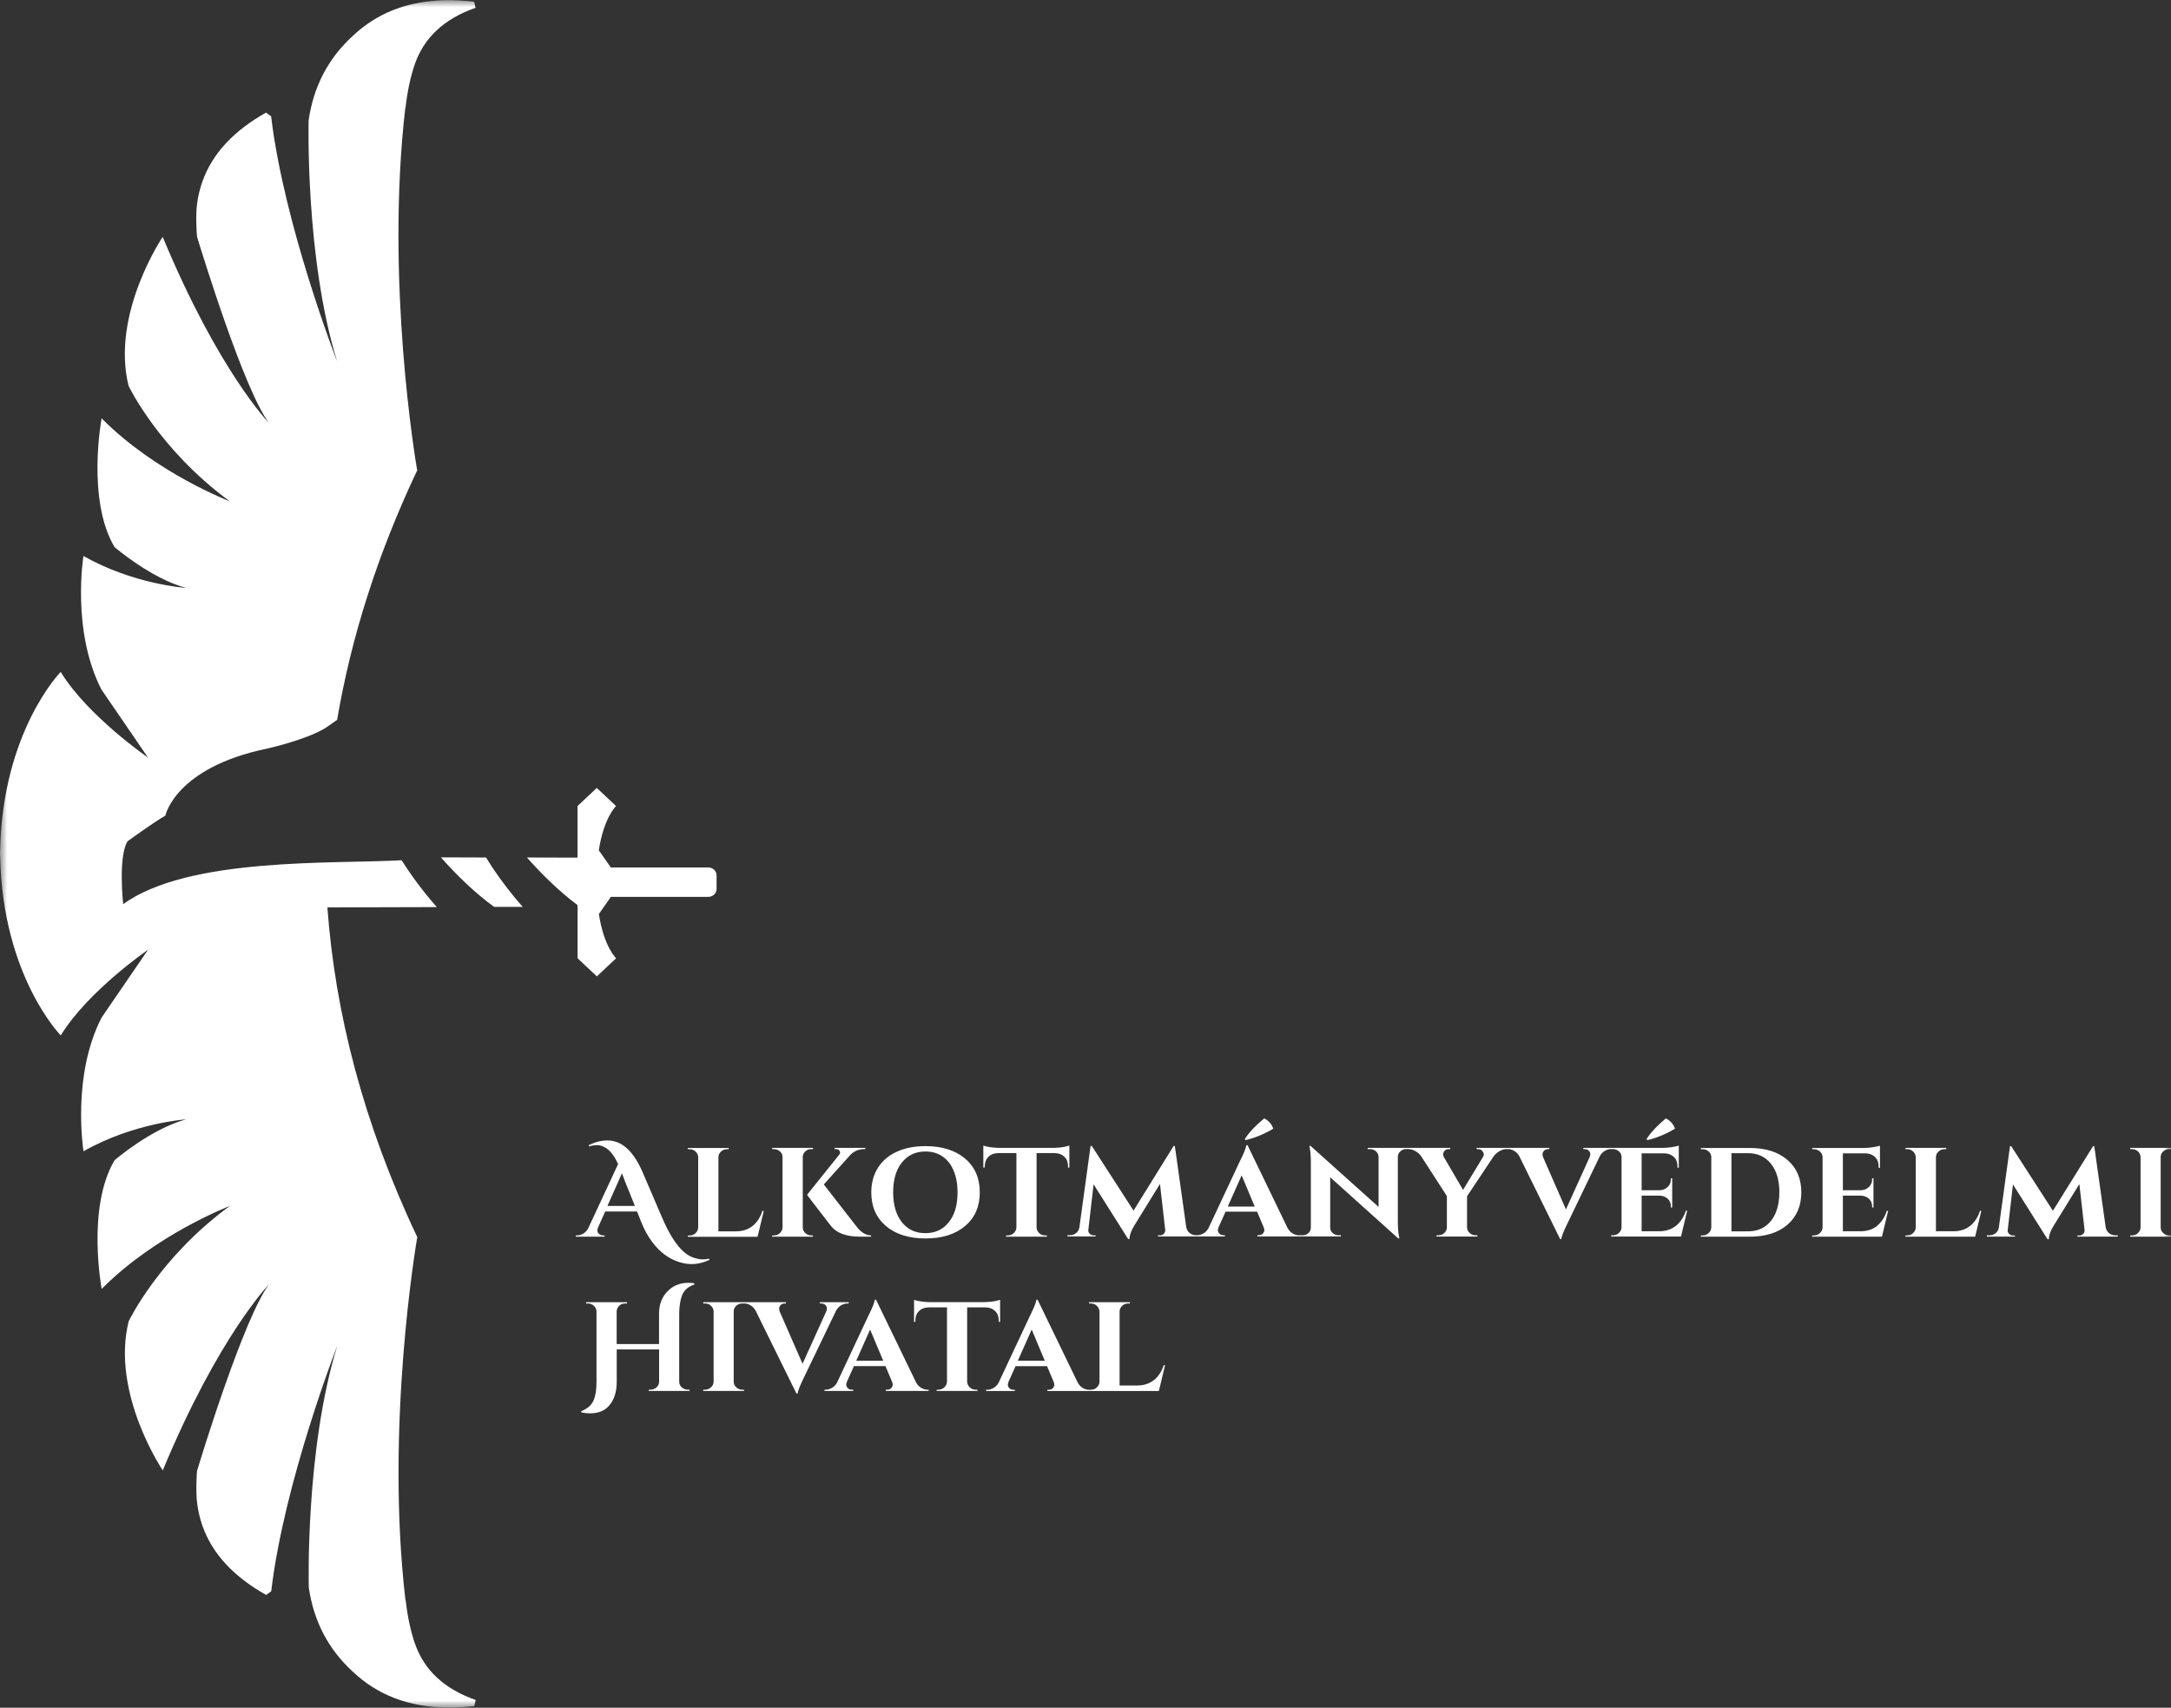 <svg width="150" height="118" viewBox="0 0 150 118" fill="none" xmlns="http://www.w3.org/2000/svg">
<rect x="0" y="0" width="150" height="118" fill="#333333" stroke="none"/>
<mask id="mask0_1812_20181" style="mask-type:luminance" maskUnits="userSpaceOnUse" x="0" y="0" width="150" height="118">
<path d="M150 0H0V118H150V0Z" fill="white"/>
</mask>
<g mask="url(#mask0_1812_20181)">
<path d="M30.462 59.242C31.539 60.459 32.784 61.676 34.141 62.664H36.116C35.942 62.465 34.646 61.004 33.58 59.252L30.462 59.242ZM39.907 62.649V66.214L41.239 67.466L42.571 66.214C42.571 66.214 41.734 65.45 41.377 63.158L42.208 61.972H48.934C49.255 61.972 49.51 61.727 49.51 61.427V60.484C49.51 60.184 49.25 59.94 48.934 59.94H42.203L41.372 58.753C41.729 56.467 42.566 55.697 42.566 55.697L41.234 54.445L39.902 55.697V59.262L36.407 59.252C37.438 60.413 38.616 61.574 39.897 62.537V62.639L39.907 62.649ZM28.656 113.539C28.37 112.694 28.161 111.716 28.034 110.616C28.034 110.595 28.023 110.575 28.013 110.56C26.61 98.546 28.743 86.008 28.824 85.514H28.845C25.094 77.606 23.155 69.967 22.62 62.7L30.182 62.679C30.136 62.629 28.85 61.203 27.748 59.441C23.094 59.711 13.032 59.196 8.511 62.476C8.511 62.476 8.149 59.217 8.812 58.132C8.812 58.132 10.695 56.762 11.425 56.36C11.425 56.36 12.093 53.044 18.461 51.725C18.461 51.725 21.145 51.13 22.482 50.304C22.594 50.233 23.028 49.933 23.293 49.739C24.242 44.163 26.033 38.393 28.84 32.47H28.819C28.733 31.986 26.61 19.464 28.003 7.466C28.013 7.445 28.023 7.42 28.023 7.4C28.151 6.294 28.36 5.322 28.646 4.476C29.279 2.613 30.682 1.299 32.855 0.54L32.758 0.117C32.1 0.041 31.473 0.005 30.876 0.01C30.365 0.015 29.87 0.056 29.391 0.122C29.391 0.122 29.391 0.122 29.391 0.117C29.391 0.117 29.386 0.117 29.375 0.122C27.406 0.397 25.732 1.192 24.36 2.495C22.681 4.033 21.666 5.969 21.324 8.306C21.324 8.306 21.074 17.804 23.293 24.979C23.293 24.979 19.635 15.599 18.732 8.036L18.379 7.782C17.844 8.082 17.359 8.398 16.92 8.729C14.991 10.18 13.889 11.973 13.614 14.101C13.507 14.814 13.593 16.337 13.619 16.378C14.017 17.681 16.859 26.914 18.578 29.221C18.578 29.221 15.083 25.631 11.241 16.368C11.241 16.368 7.649 21.679 8.884 26.665C8.884 26.665 10.965 31.039 15.874 34.64C15.874 34.64 10.741 32.674 7.021 28.905C7.021 28.905 5.965 34.507 7.909 37.797C7.909 37.797 10.414 39.962 12.848 40.623C12.848 40.623 9.225 40.384 5.766 38.418C5.766 38.418 4.919 43.582 7.011 47.651L10.226 52.347C10.226 52.347 6.047 49.469 4.194 46.429C4.194 46.429 0.168 50.513 0.005 58.809H0C0 58.87 0 58.926 0 58.987C0 59.048 0 59.104 0 59.166H0.01C0.173 67.461 4.199 71.546 4.199 71.546C6.052 68.5 10.231 65.623 10.231 65.623L7.016 70.318C4.929 74.387 5.771 79.551 5.771 79.551C9.231 77.585 12.853 77.346 12.853 77.346C10.419 78.008 7.914 80.172 7.914 80.172C5.965 83.467 7.026 89.064 7.026 89.064C10.746 85.296 15.879 83.33 15.879 83.33C10.965 86.925 8.889 91.305 8.889 91.305C7.654 96.29 11.246 101.602 11.246 101.602C15.088 92.344 18.584 88.748 18.584 88.748C16.849 91.081 13.95 100.512 13.614 101.638C13.593 101.673 13.517 103.176 13.624 103.889C13.899 106.022 15.002 107.815 16.93 109.261C17.369 109.592 17.854 109.908 18.39 110.208L18.742 109.954C18.742 109.954 18.721 109.923 18.711 109.908C18.726 109.923 18.742 109.933 18.742 109.933C19.64 102.371 23.303 92.99 23.303 92.99C21.084 100.171 21.334 109.664 21.334 109.664C21.334 109.664 21.334 109.664 21.334 109.674C21.334 109.674 21.334 109.684 21.334 109.689C21.676 112.032 22.691 113.967 24.37 115.505C26.084 117.129 28.253 117.959 30.886 117.99C31.483 117.995 32.11 117.959 32.769 117.888L32.866 117.465C30.692 116.707 29.289 115.393 28.656 113.529V113.539ZM41.754 85.367H41.678C41.591 85.367 41.509 85.347 41.443 85.301C41.372 85.26 41.326 85.209 41.305 85.153C41.285 85.097 41.275 85.046 41.275 85C41.275 84.954 41.29 84.893 41.321 84.817L41.816 83.712H44.015L44.311 84.455C44.515 84.965 44.76 85.413 45.045 85.795C45.576 86.518 46.214 86.991 46.954 87.215C47.648 87.434 48.331 87.378 49.01 87.058L49 86.971C48.852 87.007 48.699 87.022 48.541 87.022C48.383 87.022 48.189 86.986 47.959 86.915C47.729 86.844 47.505 86.722 47.291 86.538C46.755 86.095 46.234 85.28 45.729 84.094L44.382 80.957C44.076 80.259 43.729 79.729 43.331 79.363C42.928 78.991 42.469 78.802 41.964 78.802C41.555 78.802 41.127 78.909 40.678 79.128L40.698 79.215C40.877 79.154 41.071 79.128 41.28 79.128C41.489 79.128 41.708 79.21 41.938 79.373C42.208 79.566 42.469 79.918 42.708 80.432L40.632 84.893C40.54 85.051 40.422 85.168 40.285 85.25C40.147 85.326 40.004 85.367 39.861 85.367H39.78V85.453H41.77V85.367H41.754ZM42.974 81.074C42.994 81.135 43.03 81.232 43.086 81.374C43.142 81.517 43.183 81.629 43.214 81.71L43.867 83.33H41.969L42.974 81.069V81.074ZM49.811 79.572C49.929 79.465 50.066 79.409 50.23 79.409H50.342L50.352 79.322H47.525V79.409H47.648C47.811 79.409 47.949 79.465 48.061 79.572C48.178 79.678 48.234 79.811 48.24 79.964V84.817C48.234 84.97 48.173 85.097 48.061 85.209C47.944 85.316 47.806 85.372 47.648 85.372H47.525V85.459H52.342L52.771 83.671H52.679C52.531 84.119 52.301 84.471 51.995 84.715C51.689 84.959 51.306 85.082 50.857 85.082H49.638V79.964C49.638 79.811 49.694 79.683 49.816 79.572H49.811ZM58.016 79.531C58.036 79.566 58.042 79.607 58.042 79.653C58.042 79.699 58.016 79.755 57.965 79.811L55.761 82.561C55.761 82.561 56.317 83.304 57.424 84.725C57.817 85.209 58.48 85.453 59.424 85.453H60.185V85.367C59.838 85.357 59.521 85.173 59.236 84.822L56.919 81.843L58.736 79.821C58.996 79.541 59.333 79.398 59.751 79.398H59.787V79.317H57.659V79.398H57.751C57.873 79.398 57.96 79.444 58.011 79.531H58.016ZM56.174 85.367H56.062C55.899 85.367 55.761 85.311 55.643 85.204C55.526 85.097 55.465 84.965 55.465 84.812V79.948C55.465 79.847 55.49 79.76 55.547 79.678C55.664 79.495 55.837 79.403 56.057 79.403H56.169L56.179 79.317H53.352V79.403H53.475C53.582 79.403 53.679 79.429 53.761 79.475C53.96 79.582 54.062 79.74 54.067 79.948V84.812C54.062 84.965 54 85.092 53.888 85.204C53.776 85.311 53.633 85.367 53.475 85.367H53.352V85.453H56.179L56.169 85.367H56.174ZM61.21 84.715C61.884 85.285 62.797 85.576 63.945 85.576C65.093 85.576 66.002 85.29 66.68 84.715C67.359 84.145 67.696 83.365 67.696 82.388C67.696 81.41 67.359 80.631 66.68 80.055C66.002 79.485 65.093 79.195 63.945 79.195C63.19 79.195 62.527 79.322 61.965 79.582C61.399 79.836 60.965 80.208 60.659 80.692C60.353 81.176 60.2 81.736 60.2 82.388C60.2 83.371 60.537 84.145 61.215 84.715H61.21ZM62.318 80.325C62.721 79.821 63.257 79.566 63.94 79.566C64.394 79.566 64.787 79.678 65.119 79.908C65.456 80.137 65.711 80.463 65.889 80.891C66.068 81.318 66.16 81.817 66.16 82.388C66.16 83.258 65.961 83.946 65.558 84.45C65.16 84.954 64.619 85.209 63.935 85.209C63.251 85.209 62.711 84.954 62.312 84.45C61.914 83.946 61.71 83.258 61.71 82.388C61.71 81.517 61.909 80.829 62.312 80.325H62.318ZM68.043 80.575C68.043 80.31 68.124 80.101 68.293 79.933C68.461 79.77 68.686 79.683 68.971 79.678H70.227V84.832C70.211 84.98 70.15 85.102 70.038 85.209C69.925 85.316 69.788 85.367 69.635 85.367H69.512V85.453H72.339L72.329 85.367H72.217C72.053 85.367 71.915 85.316 71.803 85.209C71.691 85.102 71.63 84.975 71.62 84.822V79.678H72.865C73.15 79.683 73.375 79.77 73.543 79.933C73.712 80.096 73.793 80.31 73.793 80.575V80.682H73.885V79.159C73.839 79.174 73.722 79.205 73.533 79.246C73.339 79.286 73.094 79.312 72.788 79.317H69.038C68.844 79.317 68.635 79.296 68.41 79.266C68.186 79.23 68.027 79.195 67.941 79.159V80.682H68.032V80.575H68.043ZM87.978 77.988C87.856 77.662 87.642 77.422 87.346 77.28C86.718 77.804 86.269 78.283 86.004 78.716L86.07 78.777C86.703 78.629 87.335 78.37 87.978 77.988ZM115.782 84.71C115.476 84.954 115.093 85.077 114.644 85.077H113.425V82.617H114.665C114.813 82.622 114.951 82.658 115.073 82.724C115.323 82.861 115.445 83.08 115.445 83.371V83.437H115.537V81.415H115.445V81.491C115.445 81.7 115.369 81.878 115.221 82.021C115.073 82.164 114.884 82.24 114.655 82.245H113.425V79.694H114.986C115.175 79.699 115.333 79.74 115.471 79.816C115.757 79.974 115.9 80.228 115.9 80.585V80.682L115.991 80.692V79.159C115.9 79.195 115.736 79.23 115.507 79.266C115.277 79.302 115.068 79.317 114.874 79.317H109.394V79.403H109.481C109.618 79.403 109.715 79.444 109.782 79.521C109.848 79.597 109.879 79.673 109.879 79.74C109.879 79.806 109.863 79.877 109.833 79.953L108.195 83.569L106.613 79.953C106.587 79.882 106.577 79.811 106.577 79.745C106.577 79.678 106.608 79.597 106.674 79.521C106.74 79.444 106.843 79.403 106.975 79.403H107.047V79.317H102.026V79.403H102.138C102.276 79.403 102.378 79.465 102.454 79.587C102.5 79.648 102.521 79.704 102.521 79.765C102.521 79.826 102.5 79.887 102.465 79.943L101.087 82.22L99.755 79.943C99.725 79.887 99.709 79.826 99.709 79.765C99.709 79.704 99.73 79.643 99.765 79.577C99.837 79.46 99.944 79.403 100.082 79.403H100.204V79.317H94.499V79.403H94.668C94.821 79.403 94.954 79.454 95.071 79.556C95.183 79.658 95.239 79.785 95.249 79.938V83.396L90.55 79.179H90.468L90.489 79.312C90.545 79.566 90.57 79.887 90.57 80.274V84.822C90.57 84.975 90.514 85.102 90.402 85.204C90.29 85.306 90.152 85.357 89.994 85.357H89.749C89.601 85.357 89.453 85.316 89.31 85.229C89.167 85.143 89.05 85.016 88.958 84.847L86.198 79.133H86.111C86.09 79.322 85.937 79.704 85.647 80.279L83.498 84.863C83.406 85.026 83.289 85.148 83.146 85.229C83.003 85.311 82.861 85.352 82.718 85.352H82.641C82.473 85.352 82.325 85.301 82.202 85.204C82.075 85.102 81.998 84.97 81.962 84.802L81.172 79.184H81.09L78.319 83.651L75.436 79.184H75.35L74.579 84.802C74.553 84.97 74.477 85.107 74.349 85.204C74.222 85.306 74.074 85.352 73.9 85.352H73.752V85.438H75.697V85.362H75.559C75.452 85.362 75.365 85.321 75.288 85.245C75.212 85.168 75.181 85.082 75.196 84.985L75.559 81.833L77.947 85.616H78.039C78.049 85.331 78.161 85.005 78.396 84.644L80.146 81.807L80.508 84.985C80.518 85.077 80.488 85.163 80.416 85.245C80.34 85.321 80.253 85.362 80.146 85.362H80.008V85.438H84.631V85.352H84.555C84.412 85.352 84.31 85.311 84.243 85.234C84.177 85.158 84.146 85.082 84.146 85.016C84.146 84.949 84.162 84.878 84.192 84.802L84.677 83.722H86.856L87.31 84.802C87.341 84.873 87.356 84.944 87.356 85.01C87.356 85.077 87.32 85.153 87.259 85.234C87.193 85.311 87.091 85.352 86.958 85.352H86.876V85.438H92.652V85.352H92.474C92.321 85.352 92.188 85.301 92.076 85.199C91.963 85.097 91.907 84.975 91.907 84.827V81.349L96.602 85.566H96.688L96.663 85.433C96.607 85.163 96.581 84.837 96.581 84.445V79.923C96.581 79.775 96.648 79.653 96.76 79.551C96.872 79.449 97.005 79.398 97.158 79.398H97.27C97.449 79.398 97.627 79.444 97.796 79.541C97.969 79.638 98.097 79.755 98.194 79.897L99.969 82.647V84.812C99.964 84.965 99.903 85.092 99.791 85.199C99.673 85.306 99.536 85.357 99.377 85.357H99.255V85.443H102.082L102.072 85.357H101.959C101.796 85.357 101.658 85.301 101.541 85.194C101.424 85.087 101.362 84.954 101.362 84.802V82.658L103.194 79.908C103.296 79.765 103.429 79.648 103.597 79.546C103.766 79.444 103.939 79.398 104.128 79.398H104.184C104.332 79.398 104.48 79.439 104.623 79.526C104.766 79.612 104.883 79.734 104.975 79.897L107.792 85.616H107.873C107.894 85.428 108.047 85.046 108.332 84.471L110.537 79.887C110.629 79.724 110.746 79.602 110.889 79.521C111.032 79.439 111.175 79.398 111.317 79.398H111.445C111.542 79.398 111.639 79.424 111.731 79.47C111.914 79.572 112.022 79.719 112.037 79.923V84.802C112.032 84.954 111.971 85.082 111.858 85.194C111.741 85.301 111.603 85.357 111.445 85.357H111.323V85.443H116.145L116.573 83.656H116.481C116.333 84.104 116.104 84.455 115.798 84.7L115.782 84.71ZM84.83 83.371L85.789 81.216L86.692 83.371H84.83ZM115.731 77.988C115.609 77.662 115.394 77.422 115.098 77.28C114.471 77.804 114.027 78.283 113.762 78.716L113.828 78.777C114.461 78.629 115.093 78.37 115.736 77.988H115.731ZM123.497 80.147C122.859 79.597 121.987 79.322 120.895 79.322H117.517V79.409H117.64C117.793 79.409 117.925 79.46 118.043 79.551C118.155 79.648 118.221 79.765 118.237 79.908V84.812C118.231 84.965 118.17 85.092 118.053 85.204C117.936 85.316 117.798 85.367 117.64 85.367H117.517V85.453H120.895C121.992 85.453 122.859 85.178 123.497 84.628C124.135 84.078 124.457 83.33 124.457 82.388C124.457 81.446 124.135 80.692 123.497 80.147ZM122.681 83.819C122.507 84.226 122.257 84.537 121.931 84.756C121.604 84.975 121.222 85.082 120.773 85.082H119.63V79.683H120.773C121.441 79.683 121.972 79.928 122.359 80.412C122.747 80.896 122.941 81.552 122.941 82.383C122.941 82.933 122.854 83.406 122.681 83.814V83.819ZM129.692 84.71C129.386 84.954 129.003 85.077 128.549 85.077H127.329V82.617H128.569C128.717 82.622 128.855 82.658 128.977 82.724C129.227 82.861 129.35 83.08 129.35 83.371V83.437H129.442V81.415H129.35V81.491C129.35 81.7 129.279 81.878 129.125 82.021C128.977 82.164 128.789 82.24 128.559 82.245H127.329V79.694H128.891C129.171 79.704 129.391 79.79 129.554 79.953C129.717 80.116 129.799 80.325 129.799 80.59V80.697H129.891V79.164C129.799 79.2 129.636 79.235 129.406 79.271C129.176 79.307 128.967 79.322 128.773 79.322H125.212V79.409H125.334C125.431 79.409 125.528 79.434 125.62 79.48C125.804 79.582 125.906 79.729 125.926 79.933V84.812C125.921 84.965 125.86 85.092 125.742 85.204C125.625 85.316 125.487 85.367 125.329 85.367H125.207V85.453H130.029L130.457 83.666H130.365C130.217 84.114 129.988 84.466 129.682 84.71H129.692ZM136.116 84.71C135.81 84.954 135.427 85.077 134.978 85.077H133.759V79.959C133.759 79.806 133.82 79.678 133.937 79.566C134.054 79.46 134.192 79.403 134.356 79.403H134.468L134.478 79.317H131.651V79.403H131.769C131.932 79.403 132.07 79.46 132.182 79.566C132.294 79.673 132.355 79.806 132.366 79.959V84.812C132.36 84.965 132.299 85.092 132.182 85.204C132.07 85.311 131.932 85.367 131.769 85.367H131.651V85.453H136.468L136.897 83.666H136.805C136.657 84.114 136.427 84.466 136.121 84.71H136.116ZM145.724 85.214C145.596 85.112 145.52 84.98 145.489 84.812L144.698 79.195H144.617L141.841 83.661L138.958 79.195H138.876L138.106 84.812C138.08 84.98 138.004 85.117 137.876 85.214C137.749 85.316 137.601 85.362 137.422 85.362H137.274V85.448H139.218V85.372H139.081C138.973 85.372 138.887 85.331 138.81 85.255C138.734 85.178 138.703 85.092 138.718 84.995L139.081 81.843L141.469 85.627H141.56C141.565 85.341 141.683 85.016 141.918 84.654L143.668 81.817L144.03 84.995C144.04 85.087 144.01 85.173 143.938 85.255C143.862 85.331 143.775 85.372 143.668 85.372H143.53V85.448H146.321V85.362H146.173C146.005 85.362 145.857 85.311 145.729 85.214H145.724ZM149.883 85.367C149.719 85.367 149.582 85.311 149.464 85.204C149.347 85.097 149.286 84.965 149.286 84.812V79.948C149.286 79.796 149.347 79.668 149.464 79.561C149.582 79.454 149.719 79.403 149.883 79.403H149.995L150.005 79.317H147.178V79.403H147.301C147.464 79.403 147.602 79.46 147.714 79.561C147.831 79.668 147.888 79.796 147.898 79.948V84.812C147.893 84.965 147.831 85.092 147.714 85.204C147.602 85.311 147.464 85.367 147.301 85.367H147.178V85.453H150.005L149.995 85.367H149.883ZM47.102 89.558C47.239 89.171 47.53 88.906 47.984 88.753L47.964 88.667C47.826 88.647 47.699 88.641 47.571 88.641C47.025 88.641 46.571 88.809 46.214 89.14C45.76 89.543 45.535 90.088 45.535 90.77V92.873H42.606V90.612C42.611 90.505 42.642 90.414 42.698 90.332C42.81 90.159 42.979 90.067 43.198 90.067H43.321V89.981H40.494V90.067H40.616C40.775 90.067 40.917 90.118 41.03 90.225C41.147 90.332 41.203 90.459 41.213 90.612V95.501C41.213 96.005 41.152 96.407 41.035 96.708C40.902 97.064 40.611 97.334 40.152 97.513L40.172 97.599C40.382 97.64 40.581 97.66 40.759 97.66C41.315 97.66 41.744 97.497 42.045 97.171C42.423 96.759 42.611 96.199 42.611 95.496V93.245H45.54V95.481C45.535 95.633 45.474 95.761 45.357 95.868C45.239 95.97 45.102 96.026 44.938 96.026H44.826V96.112H47.643V96.026H47.53C47.418 96.026 47.316 96 47.224 95.944C47.03 95.837 46.933 95.679 46.928 95.471V90.765C46.933 90.276 46.995 89.874 47.107 89.558H47.102ZM58.128 90.189C58.271 90.108 58.414 90.067 58.557 90.067H58.639V89.981H56.649V90.067H56.735C56.873 90.067 56.97 90.108 57.036 90.184C57.103 90.266 57.133 90.337 57.133 90.403C57.133 90.47 57.118 90.541 57.087 90.617L55.45 94.233L53.868 90.617C53.842 90.546 53.832 90.475 53.832 90.409C53.832 90.342 53.863 90.266 53.929 90.184C53.995 90.108 54.097 90.067 54.23 90.067H54.307V89.981H48.587V90.067H48.709C48.872 90.067 49.01 90.118 49.122 90.225C49.24 90.332 49.296 90.459 49.306 90.612V95.476C49.301 95.628 49.24 95.756 49.122 95.863C49.005 95.97 48.867 96.026 48.709 96.026H48.587V96.112H51.413L51.403 96.026H51.291C51.128 96.026 50.99 95.97 50.873 95.863C50.755 95.756 50.694 95.623 50.694 95.476V90.612C50.694 90.459 50.755 90.332 50.873 90.225C50.99 90.118 51.128 90.067 51.291 90.067H51.419C51.566 90.067 51.715 90.108 51.857 90.195C52 90.281 52.118 90.403 52.209 90.566L55.026 96.285H55.113C55.133 96.097 55.281 95.715 55.567 95.139L57.771 90.556C57.863 90.393 57.98 90.271 58.123 90.189H58.128ZM63.644 95.898C63.501 95.812 63.384 95.689 63.292 95.516L60.527 89.808H60.445C60.425 89.996 60.272 90.378 59.981 90.953L57.832 95.537C57.741 95.7 57.623 95.822 57.475 95.903C57.332 95.985 57.19 96.026 57.047 96.026H56.965V96.112H58.955V96.026H58.879C58.736 96.026 58.633 95.985 58.567 95.909C58.501 95.832 58.47 95.756 58.47 95.689C58.47 95.623 58.486 95.552 58.516 95.476L59.001 94.396H61.18L61.634 95.476C61.664 95.542 61.68 95.618 61.68 95.684C61.68 95.751 61.649 95.827 61.583 95.909C61.517 95.99 61.414 96.026 61.282 96.026H61.2V96.112H64.165V96.026H64.083C63.935 96.026 63.787 95.98 63.644 95.898ZM59.159 94.024L60.118 91.87L61.022 94.024H59.164H59.159ZM68.078 90.337C68.364 90.342 68.589 90.429 68.757 90.592C68.925 90.755 69.007 90.969 69.007 91.234V91.34H69.099V89.818C69.053 89.833 68.936 89.864 68.747 89.904C68.553 89.945 68.308 89.965 68.002 89.976H64.251C64.058 89.976 63.848 89.96 63.624 89.925C63.399 89.889 63.241 89.853 63.154 89.818V91.34H63.246V91.234C63.246 90.969 63.328 90.755 63.496 90.592C63.665 90.429 63.889 90.342 64.175 90.337H65.43V95.491C65.42 95.639 65.354 95.761 65.241 95.868C65.124 95.97 64.991 96.026 64.838 96.026H64.716V96.112H67.543L67.532 96.026H67.42C67.257 96.026 67.119 95.975 67.007 95.868C66.895 95.761 66.833 95.633 66.823 95.481V90.337H68.068H68.078ZM79.712 95.369C79.406 95.613 79.023 95.735 78.574 95.735H77.355V90.622C77.355 90.47 77.416 90.342 77.533 90.23C77.651 90.123 77.789 90.067 77.952 90.067H78.064L78.074 89.981H75.248V90.067H75.37C75.533 90.067 75.671 90.123 75.783 90.23C75.895 90.337 75.957 90.47 75.967 90.622V95.476C75.962 95.628 75.901 95.756 75.783 95.868C75.671 95.975 75.533 96.031 75.37 96.031H75.248C75.1 96.031 74.951 95.99 74.809 95.903C74.666 95.817 74.548 95.695 74.457 95.521L71.691 89.808H71.609C71.589 89.996 71.436 90.378 71.145 90.959L68.997 95.542C68.905 95.705 68.788 95.827 68.64 95.909C68.497 95.99 68.354 96.031 68.211 96.031H68.129V96.117H70.119V96.031H70.043C69.9 96.031 69.798 95.99 69.732 95.914C69.665 95.837 69.635 95.761 69.635 95.695C69.635 95.628 69.65 95.557 69.681 95.481L70.165 94.401H72.344L72.798 95.481C72.829 95.552 72.844 95.623 72.844 95.689C72.844 95.756 72.814 95.837 72.747 95.914C72.681 95.995 72.579 96.031 72.446 96.031H72.365V96.117H80.069L80.498 94.33H80.406C80.258 94.778 80.029 95.124 79.722 95.374L79.712 95.369ZM70.323 94.024L71.283 91.87L72.186 94.024H70.323Z" fill="white"/>
</g>
</svg>
